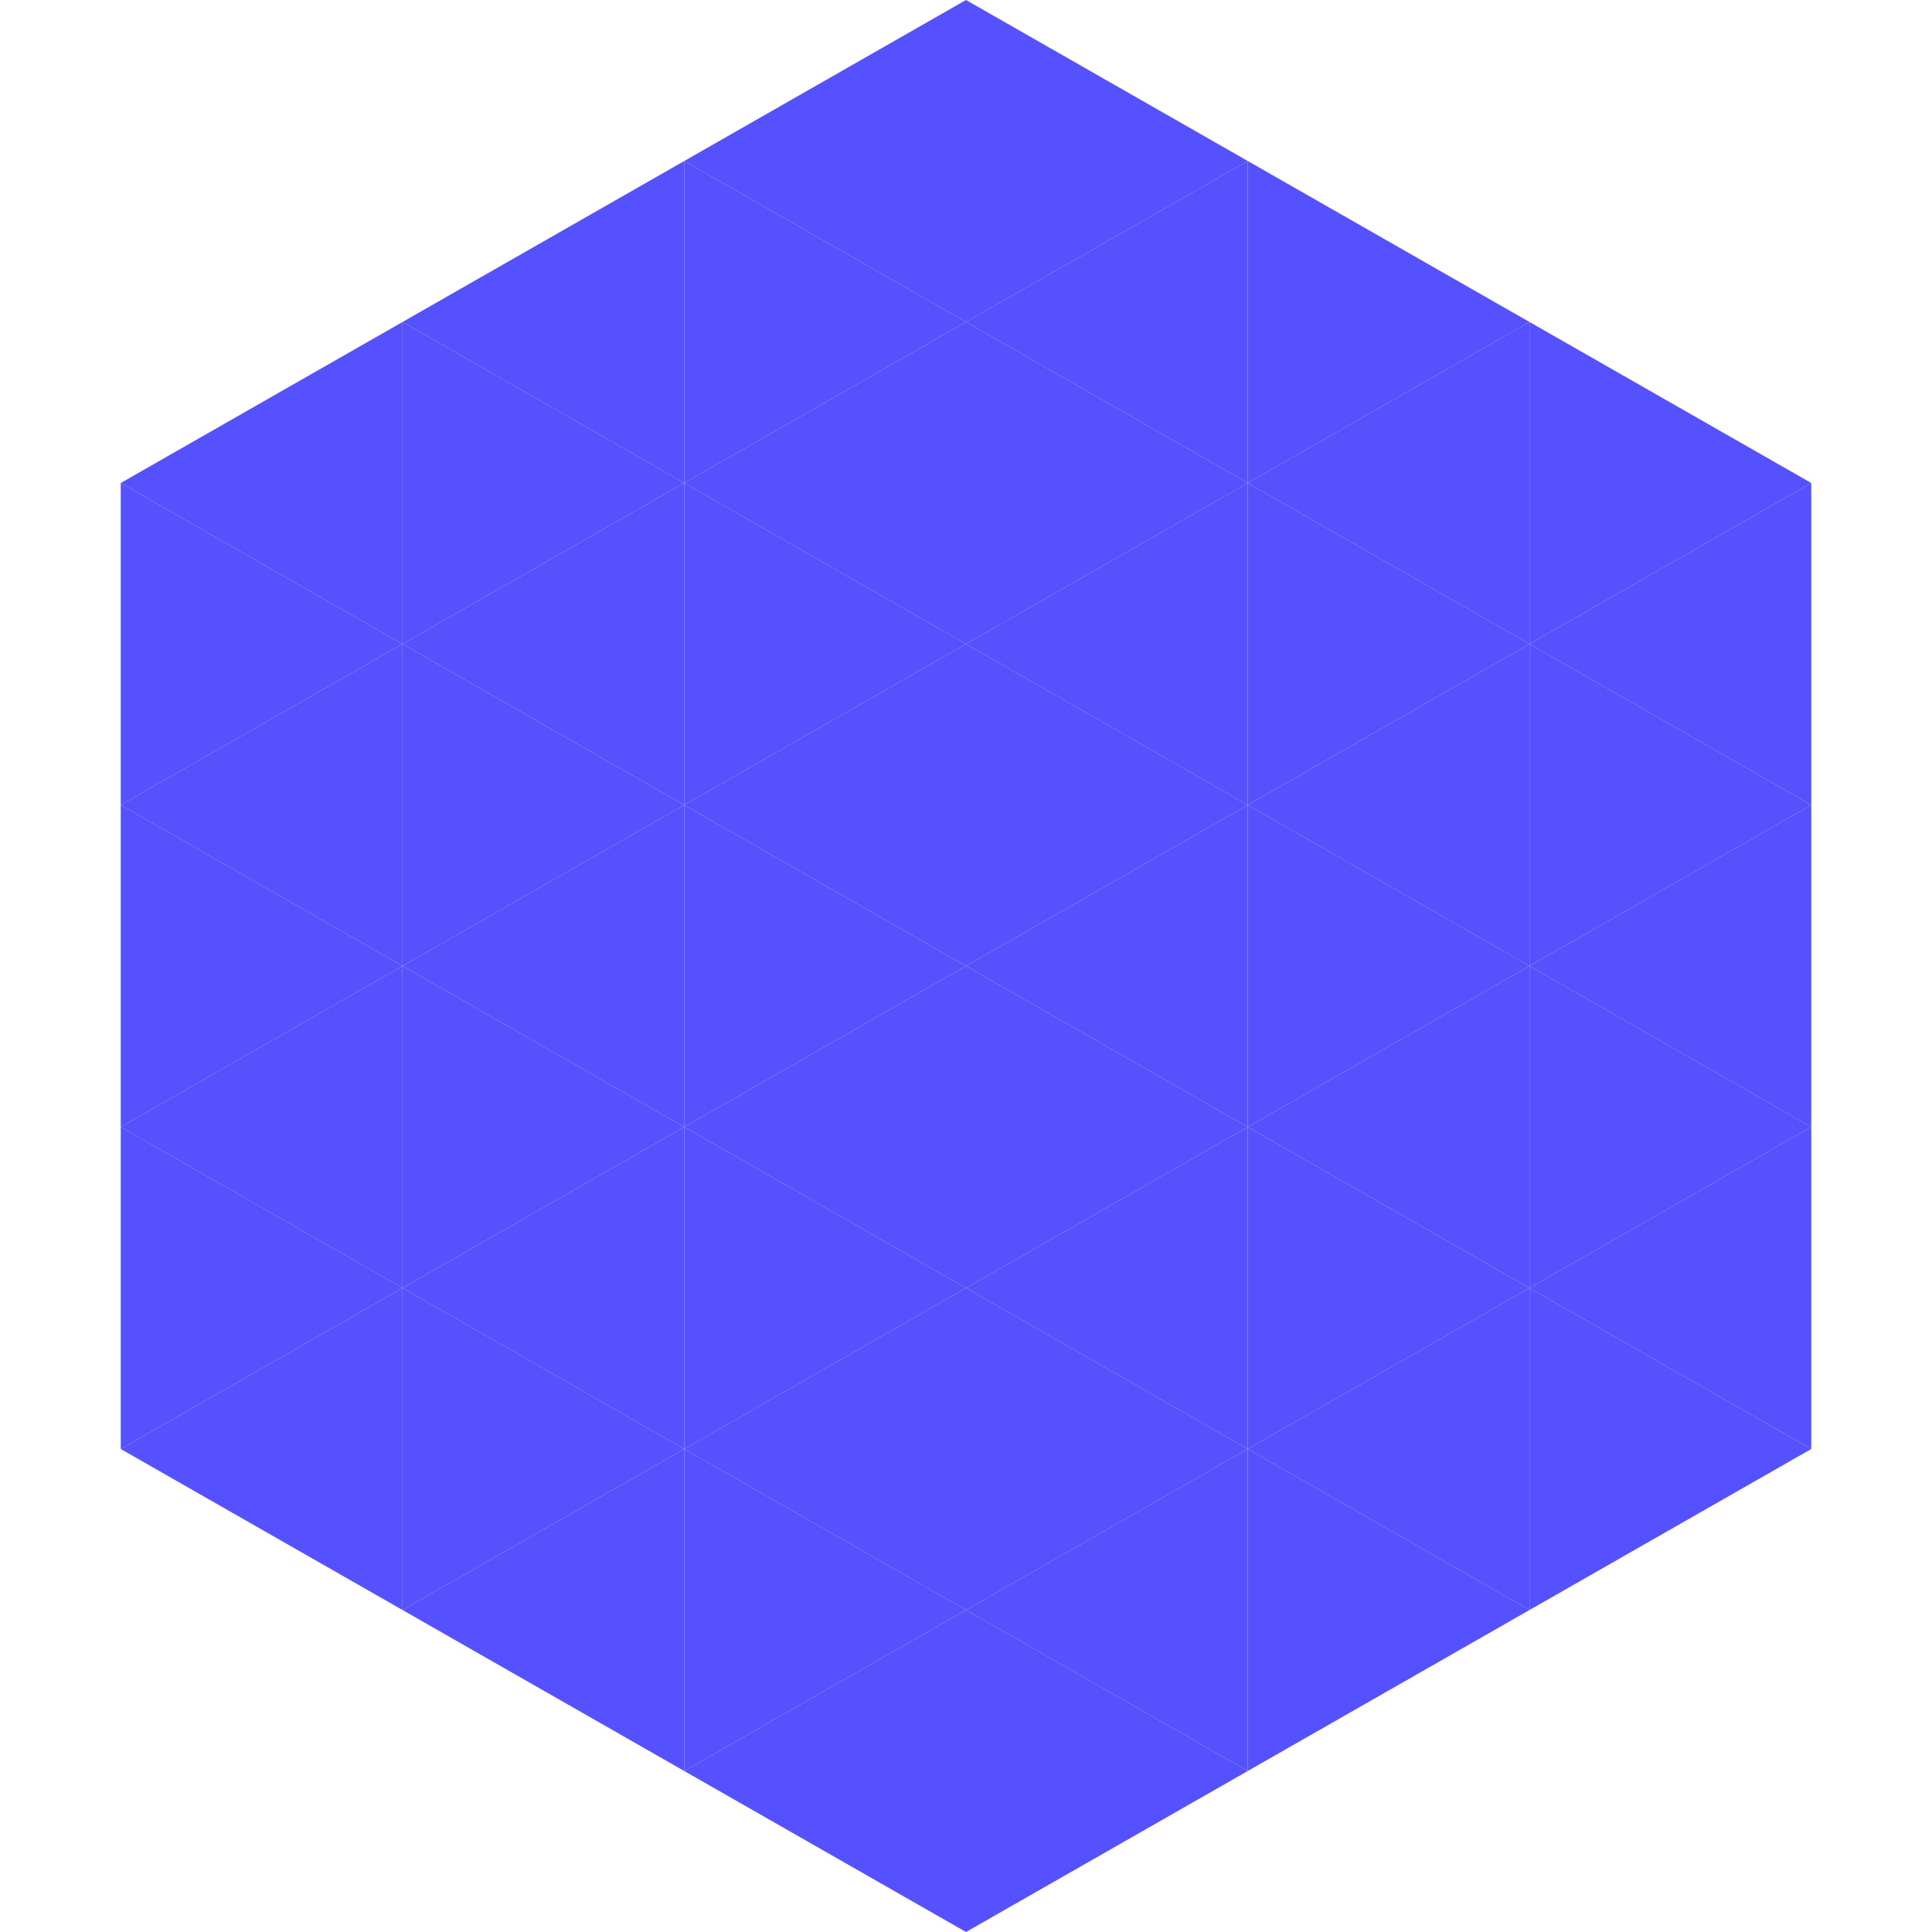 <?xml version="1.0"?>
<!-- Generated by SVGo -->
<svg width="240" height="240"
     xmlns="http://www.w3.org/2000/svg"
     xmlns:xlink="http://www.w3.org/1999/xlink">
<polygon points="50,40 15,60 50,80" style="fill:rgb(85,81,254)" />
<polygon points="190,40 225,60 190,80" style="fill:rgb(85,81,254)" />
<polygon points="15,60 50,80 15,100" style="fill:rgb(85,81,254)" />
<polygon points="225,60 190,80 225,100" style="fill:rgb(85,81,254)" />
<polygon points="50,80 15,100 50,120" style="fill:rgb(85,81,254)" />
<polygon points="190,80 225,100 190,120" style="fill:rgb(85,81,254)" />
<polygon points="15,100 50,120 15,140" style="fill:rgb(85,81,254)" />
<polygon points="225,100 190,120 225,140" style="fill:rgb(85,81,254)" />
<polygon points="50,120 15,140 50,160" style="fill:rgb(85,81,254)" />
<polygon points="190,120 225,140 190,160" style="fill:rgb(85,81,254)" />
<polygon points="15,140 50,160 15,180" style="fill:rgb(85,81,254)" />
<polygon points="225,140 190,160 225,180" style="fill:rgb(85,81,254)" />
<polygon points="50,160 15,180 50,200" style="fill:rgb(85,81,254)" />
<polygon points="190,160 225,180 190,200" style="fill:rgb(85,81,254)" />
<polygon points="15,180 50,200 15,220" style="fill:rgb(255,255,255); fill-opacity:0" />
<polygon points="225,180 190,200 225,220" style="fill:rgb(255,255,255); fill-opacity:0" />
<polygon points="50,0 85,20 50,40" style="fill:rgb(255,255,255); fill-opacity:0" />
<polygon points="190,0 155,20 190,40" style="fill:rgb(255,255,255); fill-opacity:0" />
<polygon points="85,20 50,40 85,60" style="fill:rgb(85,81,254)" />
<polygon points="155,20 190,40 155,60" style="fill:rgb(85,81,254)" />
<polygon points="50,40 85,60 50,80" style="fill:rgb(85,81,254)" />
<polygon points="190,40 155,60 190,80" style="fill:rgb(85,81,254)" />
<polygon points="85,60 50,80 85,100" style="fill:rgb(85,81,254)" />
<polygon points="155,60 190,80 155,100" style="fill:rgb(85,81,254)" />
<polygon points="50,80 85,100 50,120" style="fill:rgb(85,81,254)" />
<polygon points="190,80 155,100 190,120" style="fill:rgb(85,81,254)" />
<polygon points="85,100 50,120 85,140" style="fill:rgb(85,81,254)" />
<polygon points="155,100 190,120 155,140" style="fill:rgb(85,81,254)" />
<polygon points="50,120 85,140 50,160" style="fill:rgb(85,81,254)" />
<polygon points="190,120 155,140 190,160" style="fill:rgb(85,81,254)" />
<polygon points="85,140 50,160 85,180" style="fill:rgb(85,81,254)" />
<polygon points="155,140 190,160 155,180" style="fill:rgb(85,81,254)" />
<polygon points="50,160 85,180 50,200" style="fill:rgb(85,81,254)" />
<polygon points="190,160 155,180 190,200" style="fill:rgb(85,81,254)" />
<polygon points="85,180 50,200 85,220" style="fill:rgb(85,81,254)" />
<polygon points="155,180 190,200 155,220" style="fill:rgb(85,81,254)" />
<polygon points="120,0 85,20 120,40" style="fill:rgb(85,81,254)" />
<polygon points="120,0 155,20 120,40" style="fill:rgb(85,81,254)" />
<polygon points="85,20 120,40 85,60" style="fill:rgb(85,81,254)" />
<polygon points="155,20 120,40 155,60" style="fill:rgb(85,81,254)" />
<polygon points="120,40 85,60 120,80" style="fill:rgb(85,81,254)" />
<polygon points="120,40 155,60 120,80" style="fill:rgb(85,81,254)" />
<polygon points="85,60 120,80 85,100" style="fill:rgb(85,81,254)" />
<polygon points="155,60 120,80 155,100" style="fill:rgb(85,81,254)" />
<polygon points="120,80 85,100 120,120" style="fill:rgb(85,81,254)" />
<polygon points="120,80 155,100 120,120" style="fill:rgb(85,81,254)" />
<polygon points="85,100 120,120 85,140" style="fill:rgb(85,81,254)" />
<polygon points="155,100 120,120 155,140" style="fill:rgb(85,81,254)" />
<polygon points="120,120 85,140 120,160" style="fill:rgb(85,81,254)" />
<polygon points="120,120 155,140 120,160" style="fill:rgb(85,81,254)" />
<polygon points="85,140 120,160 85,180" style="fill:rgb(85,81,254)" />
<polygon points="155,140 120,160 155,180" style="fill:rgb(85,81,254)" />
<polygon points="120,160 85,180 120,200" style="fill:rgb(85,81,254)" />
<polygon points="120,160 155,180 120,200" style="fill:rgb(85,81,254)" />
<polygon points="85,180 120,200 85,220" style="fill:rgb(85,81,254)" />
<polygon points="155,180 120,200 155,220" style="fill:rgb(85,81,254)" />
<polygon points="120,200 85,220 120,240" style="fill:rgb(85,81,254)" />
<polygon points="120,200 155,220 120,240" style="fill:rgb(85,81,254)" />
<polygon points="85,220 120,240 85,260" style="fill:rgb(255,255,255); fill-opacity:0" />
<polygon points="155,220 120,240 155,260" style="fill:rgb(255,255,255); fill-opacity:0" />
</svg>

